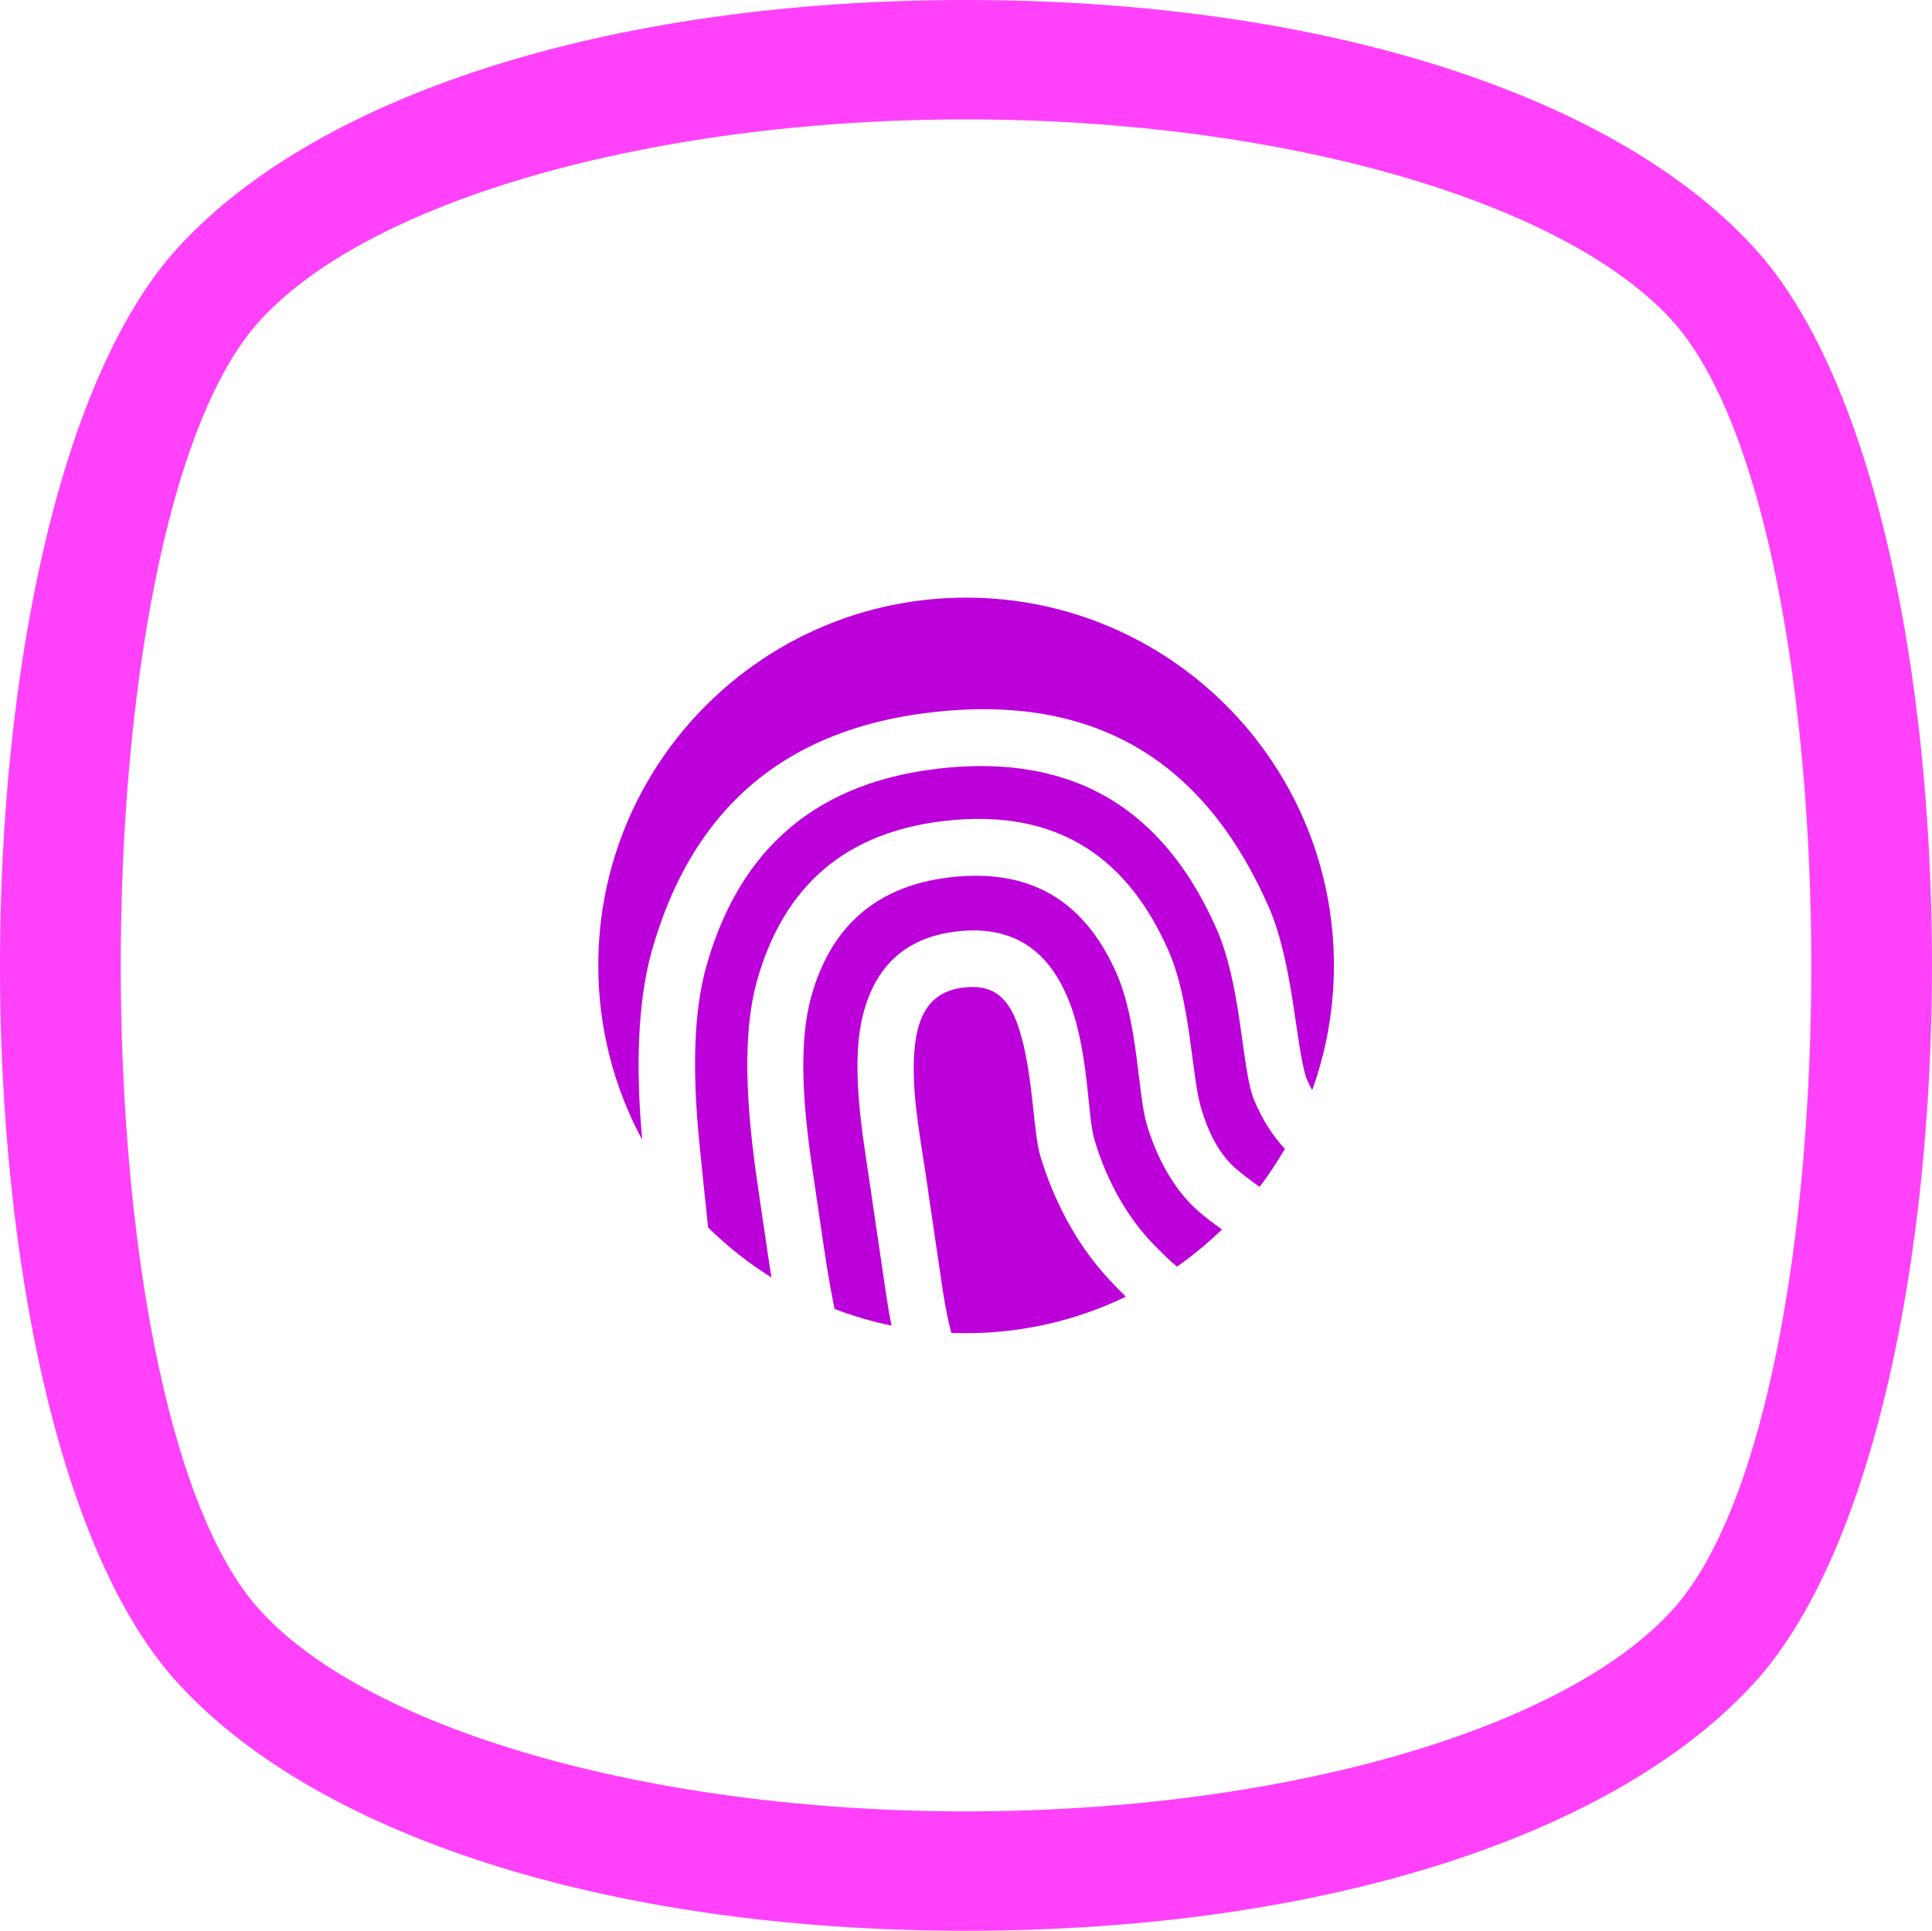 <svg xmlns="http://www.w3.org/2000/svg" id="Camada_2" viewBox="0 0 331.65 331.48"><defs><style>.cls-1{fill:#ff42f9;}.cls-2{fill:#bb00da;fill-rule:evenodd;}</style></defs><g id="Camada_1-2"><g><path class="cls-2" d="m163.29,228.83c.84.03,1.69.05,2.54.05,9.83,0,19.14-2.25,27.44-6.27-.91-.88-1.89-1.88-2.95-3.02-5.82-6.27-9.61-14.04-11.7-21.01-1.26-4.21-1.23-12.93-3.21-20.32-.85-3.18-2-6.15-4.42-7.74-1.41-.93-3.26-1.25-5.62-.97-5.87.68-7.78,5-8.32,10-.76,6.92.81,15.1,1.72,21.15.62,4.17,1.81,12.41,3.07,20.86.43,2.85.95,5.28,1.45,7.27h0Zm-20-4.1c3.14,1.2,6.4,2.16,9.75,2.85-.29-1.41-.56-2.94-.81-4.58-1.26-8.45-2.45-16.69-3.07-20.85-1.24-8.27-3.25-20.07-.83-28.64,2.03-7.16,6.64-12.52,15.91-13.6,10.16-1.18,15.69,3.78,18.85,10.94,1.93,4.37,2.85,9.71,3.43,14.66.49,4.15.7,7.97,1.39,10.29,1.71,5.69,4.76,12.08,9.51,17.2,1.86,2,3.42,3.45,4.62,4.46,2.74-1.92,5.32-4.06,7.72-6.38-1.33-.95-2.63-1.94-3.79-2.92-4.77-4.03-7.6-10.08-9.09-15.04-1.61-5.38-1.49-17.59-5.23-26.05-4.78-10.81-13.16-18.24-28.51-16.46-13.88,1.62-20.81,9.63-23.84,20.35-2.76,9.75-.84,23.18.57,32.59.37,2.5.95,6.42,1.62,10.98.62,4.22,1.25,7.64,1.78,10.22h0Zm-21.73-13.99c3.29,3.24,6.93,6.12,10.87,8.58-.17-1.07-.35-2.2-.53-3.39-.67-4.55-1.24-8.46-1.61-10.95-1.59-10.58-3.42-25.7-.32-36.67,4.08-14.41,13.39-25.18,32.06-27.36,20.72-2.42,32.06,7.58,38.52,22.18,3.9,8.83,3.96,21.56,5.65,27.18,1.02,3.41,2.79,7.66,6.06,10.42,1.21,1.02,2.58,2.05,3.98,3.03,1.57-2.08,3.01-4.25,4.32-6.52-1.97-2.11-3.73-4.76-5.17-8.15-.22-.52-.4-.99-.51-1.38-1.75-5.84-1.98-19.05-6.04-28.23-8.01-18.13-22.12-30.51-47.85-27.51-23.13,2.7-34.68,16.03-39.73,33.89-2.3,8.11-2.23,18.3-1.46,27.61.25,3.04,1.17,11.73,1.76,17.29h0Zm-11.31-15.03c-.05-.57-.1-1.06-.13-1.46-.87-10.48-.79-21.93,1.79-31.06,6.1-21.55,20.04-37.64,47.95-40.89,31.11-3.63,48.17,11.32,57.86,33.24,4.23,9.57,4.63,23.28,6.46,29.37.03.1.09.23.15.37.29.67.59,1.3.92,1.88,2.42-6.69,3.73-13.9,3.73-21.42,0-34.85-28.29-63.14-63.14-63.14s-63.14,28.29-63.14,63.14c0,10.84,2.74,21.06,7.56,29.97h0Z"></path><g id="Layer_2"><path class="cls-1" d="m165.82,331.48c61.66,0,112.54-16.57,136.24-43.59,39.45-45.74,39.45-198.89,0-244.3C278.36,16.57,227.48,0,165.82,0S53.29,16.57,29.58,43.59c-39.45,45.74-39.45,198.89,0,244.3,23.7,27.02,74.58,43.59,136.24,43.59ZM44.01,55.72c18.34-21.06,67.35-35.22,121.82-35.22s103.48,14.16,121.82,35.22c31.04,36.31,31.04,184.09,0,220.04-18.34,21.06-67.35,35.22-121.82,35.22s-103.48-14.16-121.82-35.22c-31.04-35.95-31.04-184.09,0-220.04Z"></path></g></g></g></svg>